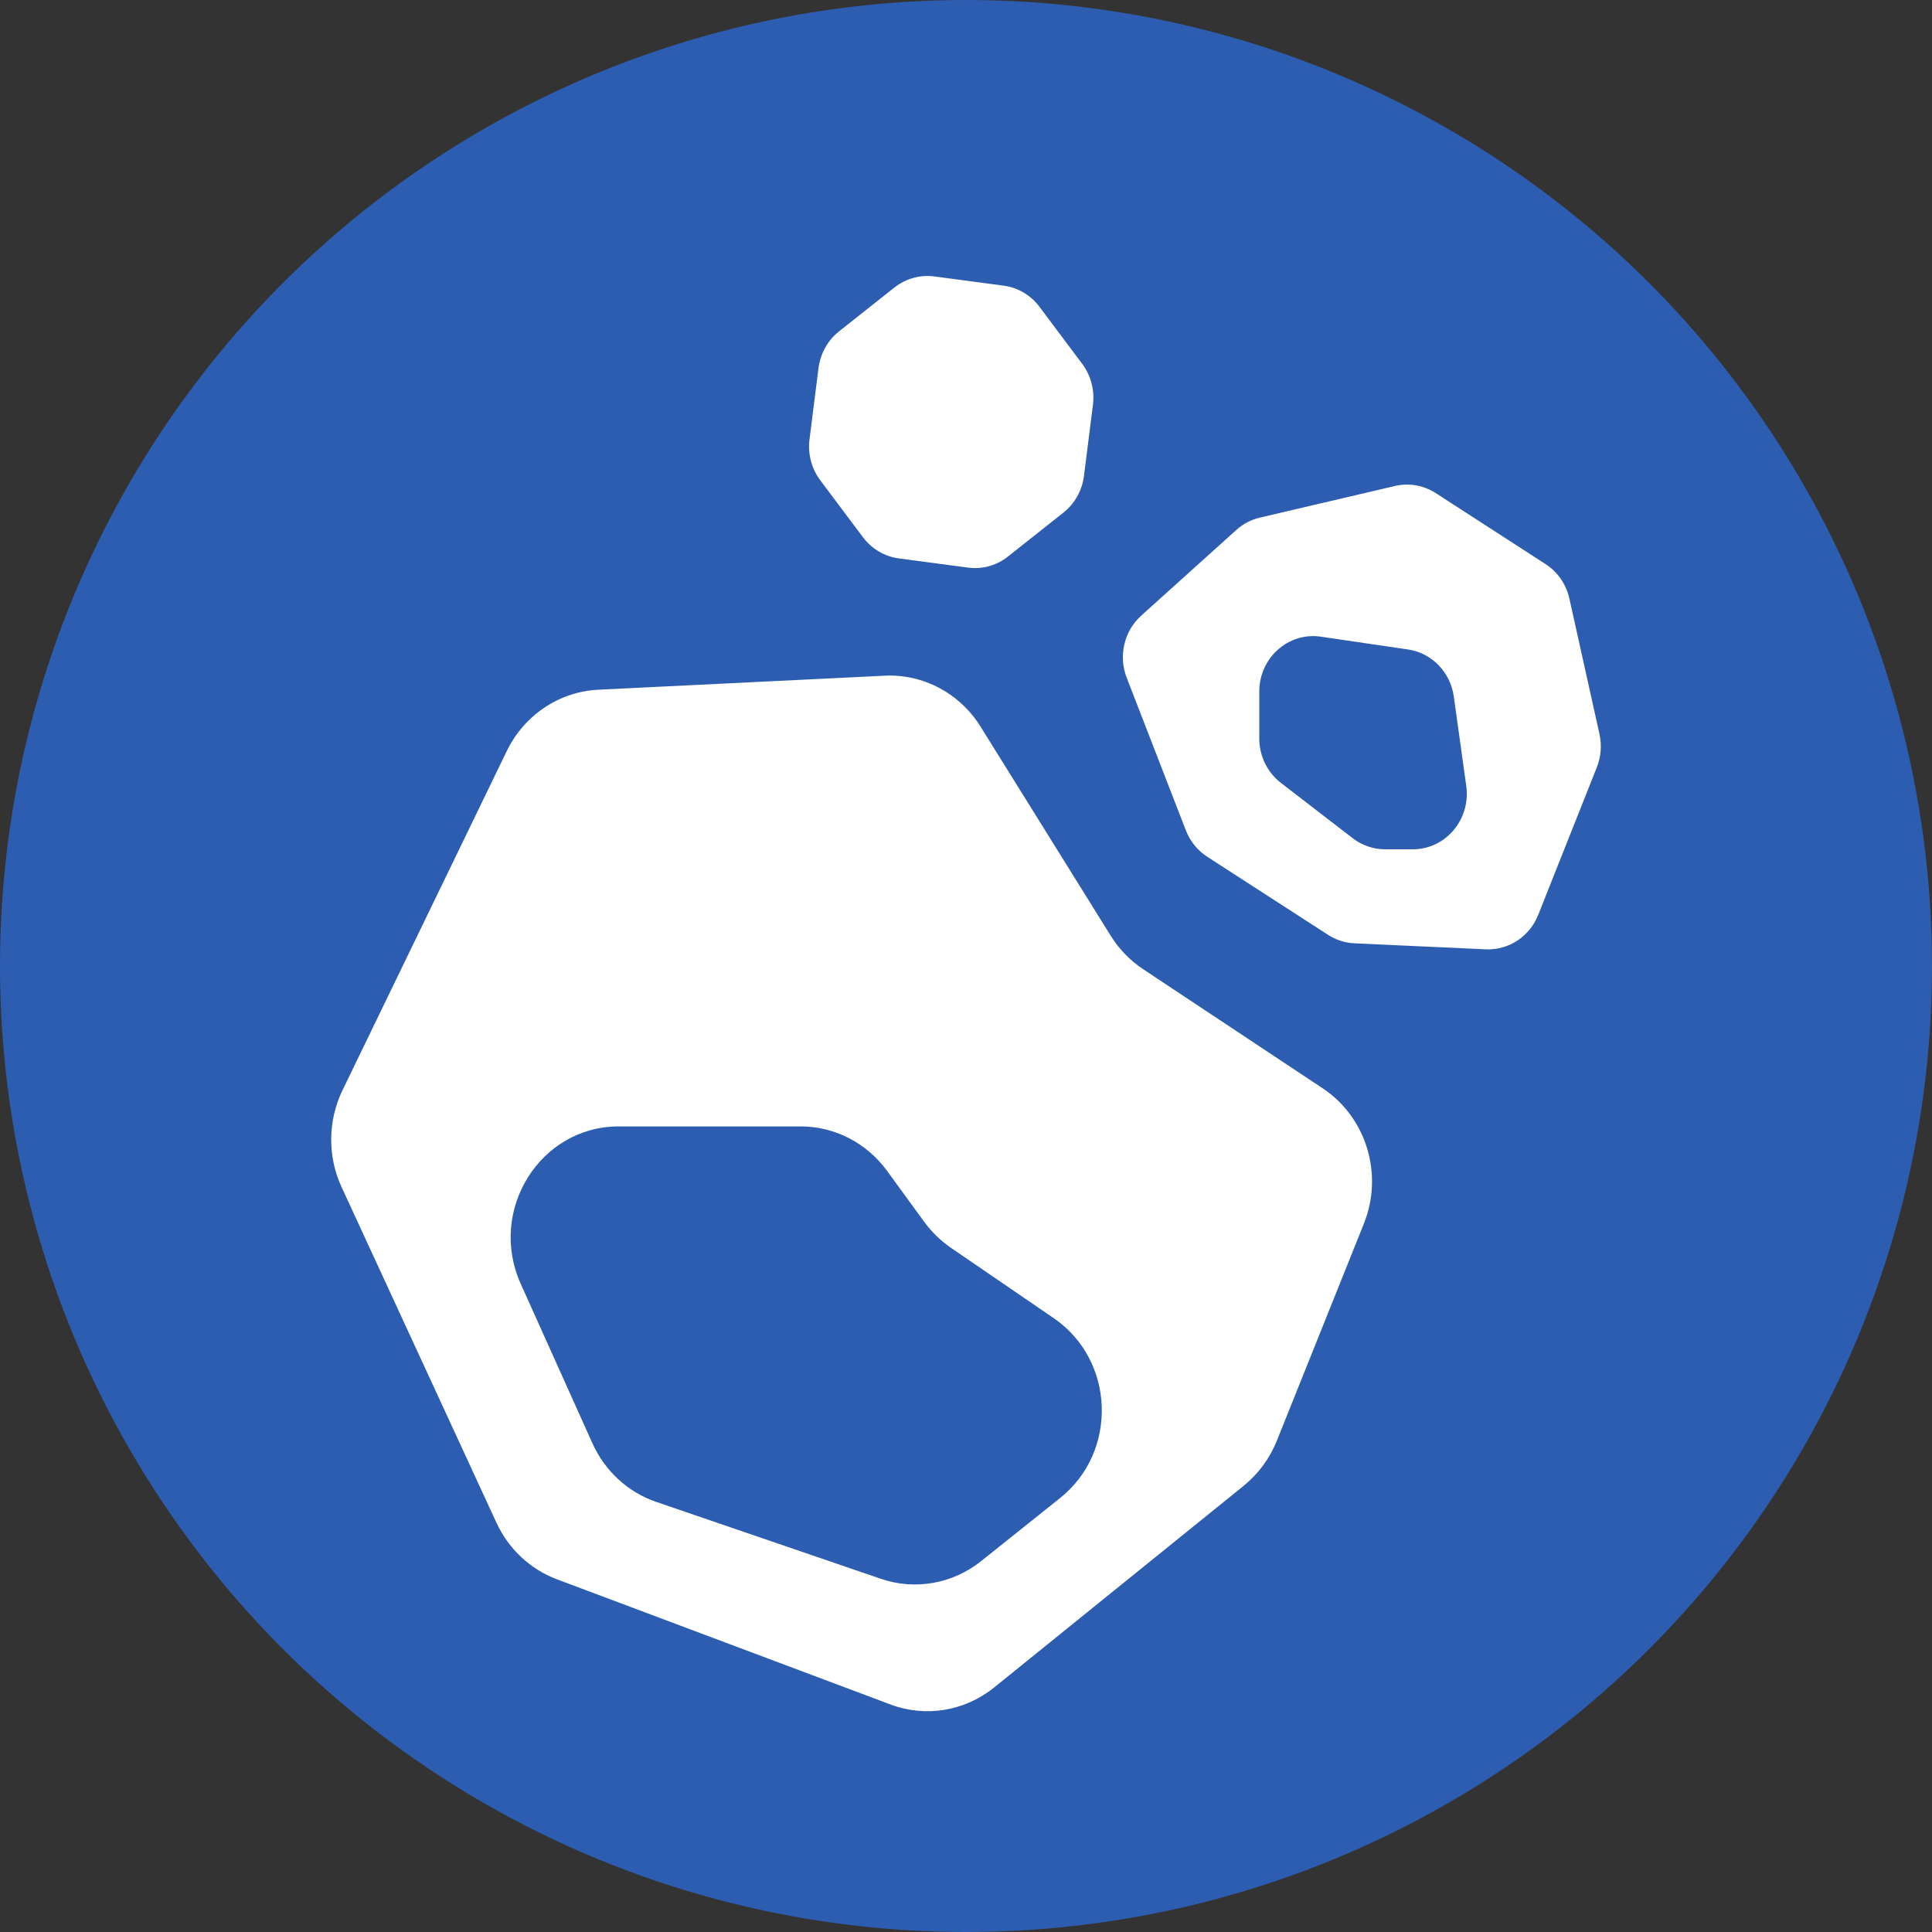 <?xml version="1.0" encoding="UTF-8"?> <svg xmlns="http://www.w3.org/2000/svg" width="35" height="35" viewBox="0 0 35 35" fill="none"><rect x="0" y="0" width="35" height="35" fill="#333333" stroke="none"/><circle cx="17.5" cy="17.5" r="17.5" fill="#2D5DB0"></circle><path d="M16.024 12.241C16.723 12.206 17.387 12.559 17.764 13.164L20.123 16.954C20.274 17.196 20.474 17.402 20.709 17.558L23.962 19.716C24.753 20.241 25.067 21.273 24.708 22.168L23.13 26.103C23.002 26.422 22.795 26.702 22.531 26.916L18.01 30.57C17.478 31 16.767 31.117 16.131 30.878L10.088 28.61C9.606 28.429 9.213 28.06 8.993 27.584L6.188 21.505C5.931 20.948 5.938 20.302 6.205 19.75L9.18 13.607C9.495 12.956 10.13 12.53 10.837 12.495L16.024 12.241ZM11.208 20.406C9.782 20.406 8.835 21.926 9.433 23.257L10.731 26.144C10.957 26.647 11.375 27.033 11.887 27.208L15.956 28.601C16.576 28.814 17.259 28.693 17.774 28.281L19.206 27.137C20.259 26.296 20.2 24.642 19.091 23.881L17.228 22.606C17.043 22.479 16.881 22.322 16.747 22.14L16.069 21.21C15.7 20.705 15.121 20.406 14.506 20.406H11.208ZM25.271 8.804C25.524 8.745 25.789 8.791 26.008 8.932L27.999 10.219C28.218 10.36 28.374 10.586 28.431 10.845L28.976 13.298C29.02 13.499 29.004 13.71 28.928 13.901L27.866 16.574C27.71 16.967 27.33 17.216 26.918 17.198L24.537 17.089C24.368 17.081 24.203 17.029 24.06 16.936L21.872 15.522C21.697 15.409 21.561 15.242 21.484 15.045L20.412 12.28C20.258 11.885 20.363 11.434 20.674 11.153L22.398 9.6C22.52 9.49 22.666 9.414 22.824 9.377L25.271 8.804ZM23.929 11.534C23.34 11.447 22.813 11.917 22.813 12.528V13.378C22.813 13.694 22.958 13.992 23.204 14.182L24.507 15.186C24.676 15.316 24.882 15.386 25.093 15.386H25.595C26.189 15.386 26.646 14.845 26.563 14.241L26.337 12.618C26.276 12.177 25.938 11.829 25.508 11.766L23.929 11.534ZM16.926 5.008L18.183 5.175C18.44 5.209 18.673 5.348 18.831 5.558L19.604 6.59C19.762 6.801 19.833 7.067 19.8 7.331L19.637 8.622C19.603 8.886 19.469 9.126 19.263 9.288L18.26 10.082C18.055 10.245 17.795 10.317 17.538 10.283L16.282 10.116C16.025 10.082 15.791 9.943 15.633 9.732L14.86 8.701C14.702 8.49 14.632 8.224 14.665 7.96L14.828 6.668C14.862 6.405 14.995 6.165 15.2 6.003L16.204 5.208C16.41 5.046 16.669 4.974 16.926 5.008Z" fill="white"></path></svg> 